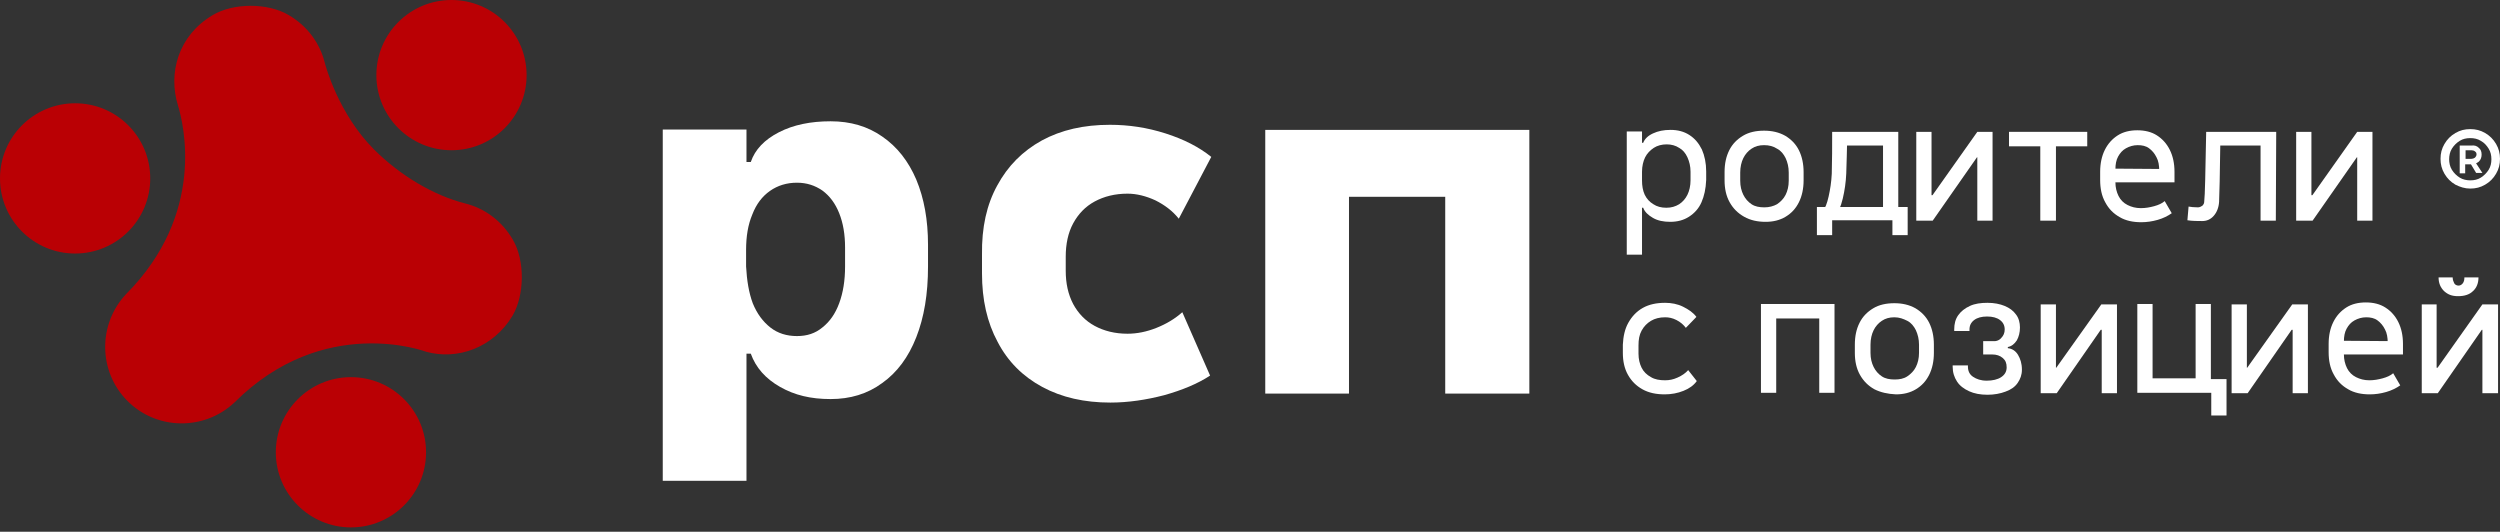 <?xml version="1.0" encoding="UTF-8"?> <svg xmlns="http://www.w3.org/2000/svg" width="315" height="67" viewBox="0 0 315 67" fill="none"><rect x="0" y="0" width="315" height="67" fill="#333333" stroke="none"/><path d="M94.845 38.204C95.387 39.535 96.127 40.521 97.063 41.261C98 42 99.134 42.345 100.416 42.345C101.697 42.345 102.732 42 103.62 41.261C104.556 40.521 105.247 39.535 105.739 38.204C106.232 36.873 106.479 35.345 106.479 33.571V31.204C106.479 29.528 106.232 28.099 105.739 26.866C105.247 25.634 104.556 24.697 103.62 24.007C102.683 23.366 101.648 23.021 100.416 23.021C99.134 23.021 98 23.366 97.014 24.056C96.028 24.747 95.289 25.732 94.796 27.014C94.254 28.296 94.007 29.775 94.007 31.5V33.571C94.106 35.345 94.352 36.873 94.845 38.204ZM115.451 42.493C114.465 45.007 113.035 46.93 111.162 48.261C109.289 49.641 107.12 50.282 104.655 50.282C102.141 50.282 100.12 49.789 98.296 48.754C96.472 47.718 95.24 46.338 94.599 44.563H94.056V60.585H83.507V16.317H94.056V20.409H94.599C95.141 18.831 96.324 17.599 98.148 16.662C99.972 15.725 102.141 15.282 104.655 15.282C107.169 15.282 109.338 15.923 111.162 17.204C113.035 18.486 114.465 20.31 115.451 22.627C116.437 24.993 116.93 27.704 116.93 30.859V33.571C116.93 37.071 116.437 39.979 115.451 42.493Z" fill="white"></path><path d="M125.655 23.366C126.986 20.901 128.859 19.028 131.275 17.697C133.739 16.366 136.549 15.725 139.852 15.725C142.218 15.725 144.535 16.07 146.852 16.81C149.169 17.549 151.092 18.535 152.62 19.768L148.528 27.556C147.739 26.57 146.753 25.831 145.57 25.239C144.387 24.697 143.204 24.401 142.07 24.401C140.493 24.401 139.113 24.747 137.93 25.387C136.746 26.028 135.859 26.965 135.218 28.148C134.577 29.331 134.282 30.761 134.282 32.338V34.113C134.282 35.69 134.577 37.07 135.218 38.303C135.859 39.486 136.746 40.422 137.93 41.063C139.113 41.704 140.493 42.049 142.07 42.049C143.254 42.049 144.486 41.803 145.718 41.31C146.951 40.817 148.035 40.176 148.972 39.338L152.472 47.324C150.894 48.359 148.972 49.148 146.704 49.789C144.437 50.38 142.169 50.725 139.901 50.725C136.648 50.725 133.789 50.084 131.324 48.754C128.859 47.422 126.986 45.549 125.704 43.084C124.373 40.62 123.732 37.761 123.732 34.458V32.092C123.683 28.641 124.324 25.782 125.655 23.366Z" fill="white"></path><path d="M192.697 16.366V49.592H182.099V24.796H169.972V49.592H159.423V16.366H192.697Z" fill="white"></path><path d="M207.239 24.549C207.486 25.042 207.831 25.437 208.324 25.732C208.767 26.028 209.31 26.176 209.951 26.176C210.591 26.176 211.084 26.028 211.577 25.732C212.021 25.437 212.366 25.042 212.613 24.549C212.859 24.056 213.007 23.416 213.007 22.725V21.641C213.007 20.951 212.859 20.359 212.613 19.817C212.366 19.275 212.021 18.88 211.577 18.634C211.134 18.338 210.591 18.19 210 18.19C209.408 18.19 208.817 18.338 208.373 18.634C207.929 18.93 207.535 19.324 207.289 19.817C207.042 20.31 206.894 20.951 206.894 21.641V22.725C206.894 23.416 206.993 24.007 207.239 24.549ZM214.387 25.486C214.042 26.275 213.5 26.866 212.81 27.31C212.12 27.753 211.331 27.951 210.444 27.951C209.606 27.951 208.866 27.803 208.275 27.458C207.683 27.113 207.239 26.718 207.042 26.176H206.894V32.092H204.972V16.563H206.894V17.993H207.042C207.239 17.5 207.634 17.106 208.275 16.81C208.915 16.514 209.605 16.366 210.493 16.366C211.38 16.366 212.169 16.563 212.859 17.007C213.549 17.451 214.042 18.042 214.436 18.831C214.782 19.62 214.979 20.556 214.979 21.592V22.676C214.929 23.81 214.732 24.697 214.387 25.486Z" fill="white"></path><path d="M223.902 25.733C224.345 25.437 224.74 25.042 224.986 24.549C225.233 24.056 225.38 23.465 225.38 22.775V21.739C225.38 21.049 225.233 20.458 224.986 19.916C224.74 19.423 224.395 18.979 223.902 18.732C223.458 18.437 222.916 18.289 222.275 18.289C221.634 18.289 221.141 18.437 220.697 18.732C220.254 19.028 219.909 19.423 219.662 19.916C219.416 20.409 219.268 21.049 219.268 21.739V22.775C219.268 23.465 219.416 24.056 219.662 24.549C219.909 25.042 220.254 25.437 220.697 25.733C221.141 26.028 221.683 26.127 222.324 26.127C222.916 26.127 223.458 25.979 223.902 25.733ZM219.761 27.31C218.972 26.866 218.38 26.275 217.937 25.486C217.493 24.697 217.296 23.761 217.296 22.725V21.69C217.296 20.606 217.493 19.718 217.887 18.93C218.282 18.141 218.873 17.549 219.613 17.106C220.352 16.662 221.24 16.465 222.275 16.465C223.261 16.465 224.148 16.662 224.937 17.106C225.676 17.549 226.268 18.141 226.662 18.93C227.056 19.718 227.254 20.655 227.254 21.69V22.725C227.254 23.761 227.056 24.697 226.662 25.486C226.268 26.275 225.725 26.866 224.986 27.31C224.247 27.754 223.409 27.951 222.472 27.951C221.437 27.951 220.549 27.754 219.761 27.31Z" fill="white"></path><path d="M239.183 27.113H237.261V18.338H232.725C232.725 18.93 232.676 20.113 232.627 21.887C232.578 22.972 232.43 24.007 232.183 25.042C231.937 26.078 231.592 26.817 231.197 27.261L229.669 26.57C229.965 26.275 230.211 25.634 230.409 24.747C230.606 23.859 230.754 22.922 230.803 21.887C230.852 20.211 230.852 18.437 230.852 16.613H239.183V27.113ZM240.366 26.078V29.627H238.444V27.753H230.852V29.627H228.93V26.078H240.366Z" fill="white"></path><path d="M243.373 16.613V24.599H244.063L242.584 25.88L249.141 16.613H251.063V27.803H249.141V19.817H248.648L249.683 18.979L243.521 27.803H241.451V16.613H243.373Z" fill="white"></path><path d="M262.993 16.613V18.437H259.049V27.803H257.077V18.437H253.134V16.613H262.993Z" fill="white"></path><path d="M273.099 21.296L272.063 22.676V21.493C272.063 20.852 271.965 20.261 271.718 19.817C271.472 19.324 271.176 18.979 270.782 18.683C270.387 18.387 269.894 18.289 269.352 18.289C268.81 18.289 268.317 18.437 267.873 18.683C267.43 18.93 267.134 19.275 266.887 19.718C266.641 20.162 266.542 20.704 266.542 21.345V22.972C266.542 23.613 266.69 24.204 266.937 24.697C267.183 25.19 267.577 25.584 268.07 25.831C268.563 26.078 269.106 26.225 269.746 26.225C270.338 26.225 270.88 26.127 271.422 25.979C271.965 25.831 272.408 25.634 272.753 25.338L273.641 26.866C273.148 27.211 272.556 27.507 271.866 27.704C271.176 27.901 270.486 28 269.796 28C268.76 28 267.824 27.803 267.084 27.359C266.296 26.916 265.704 26.324 265.26 25.486C264.817 24.697 264.62 23.761 264.62 22.676V21.641C264.62 20.606 264.817 19.669 265.211 18.88C265.606 18.092 266.148 17.5 266.838 17.056C267.528 16.613 268.366 16.416 269.303 16.416C270.239 16.416 271.077 16.613 271.768 17.056C272.458 17.5 273 18.092 273.394 18.88C273.789 19.669 273.986 20.606 273.986 21.641V22.972H266.345V21.247L273.099 21.296Z" fill="white"></path><path d="M286.754 27.803H284.831V18.338H279.754C279.704 22.035 279.655 24.401 279.606 25.437C279.556 26.176 279.31 26.768 278.916 27.211C278.521 27.655 278.028 27.852 277.486 27.852C276.895 27.852 276.254 27.852 275.613 27.753L275.761 26.028C276.056 26.078 276.451 26.127 276.944 26.127C277.141 26.127 277.338 26.028 277.486 25.93C277.634 25.782 277.733 25.634 277.733 25.387C277.831 24.648 277.88 21.69 277.979 16.613H286.803L286.754 27.803Z" fill="white"></path><path d="M291.239 16.613V24.599H291.93L290.451 25.88L297.007 16.613H298.93V27.803H297.007V19.817H296.514L297.549 18.979L291.387 27.803H289.317V16.613H291.239Z" fill="white"></path><path d="M205.169 40.669C205.613 39.88 206.204 39.239 206.993 38.796C207.782 38.352 208.718 38.155 209.803 38.155C210.592 38.155 211.38 38.303 212.071 38.648C212.761 38.993 213.352 39.387 213.747 39.93L212.416 41.31C212.12 40.916 211.725 40.57 211.233 40.324C210.74 40.077 210.296 39.979 209.803 39.979C209.113 39.979 208.521 40.127 208.028 40.422C207.535 40.718 207.141 41.113 206.845 41.655C206.549 42.197 206.451 42.789 206.451 43.528V44.563C206.451 45.254 206.599 45.845 206.845 46.338C207.092 46.831 207.486 47.225 208.028 47.521C208.521 47.817 209.113 47.916 209.803 47.916C210.345 47.916 210.838 47.817 211.38 47.57C211.923 47.324 212.366 47.028 212.711 46.634L213.796 48.014C213.402 48.556 212.859 48.951 212.12 49.246C211.38 49.542 210.592 49.69 209.754 49.69C208.669 49.69 207.733 49.493 206.944 49.049C206.155 48.606 205.564 48.014 205.12 47.225C204.676 46.437 204.479 45.5 204.479 44.465V43.43C204.528 42.394 204.725 41.458 205.169 40.669Z" fill="white"></path><path d="M231.148 38.303V49.493H229.225V40.127H223.803V49.493H221.88V38.303H231.148Z" fill="white"></path><path d="M240.317 47.422C240.76 47.127 241.155 46.732 241.401 46.239C241.648 45.746 241.796 45.155 241.796 44.465V43.43C241.796 42.739 241.648 42.148 241.401 41.606C241.155 41.113 240.81 40.669 240.317 40.422C239.824 40.176 239.331 39.979 238.69 39.979C238.049 39.979 237.556 40.127 237.113 40.422C236.669 40.718 236.324 41.113 236.077 41.606C235.831 42.099 235.683 42.739 235.683 43.43V44.465C235.683 45.155 235.831 45.746 236.077 46.239C236.324 46.732 236.669 47.127 237.113 47.422C237.556 47.718 238.099 47.817 238.739 47.817C239.331 47.817 239.873 47.718 240.317 47.422ZM236.176 49.049C235.387 48.606 234.796 48.014 234.352 47.225C233.908 46.437 233.711 45.5 233.711 44.465V43.43C233.711 42.345 233.908 41.458 234.303 40.669C234.697 39.88 235.289 39.289 236.028 38.845C236.768 38.401 237.655 38.204 238.69 38.204C239.676 38.204 240.563 38.401 241.352 38.845C242.091 39.289 242.683 39.88 243.077 40.669C243.472 41.458 243.669 42.394 243.669 43.43V44.465C243.669 45.5 243.472 46.437 243.077 47.225C242.683 48.014 242.141 48.606 241.401 49.049C240.662 49.493 239.824 49.69 238.887 49.69C237.852 49.641 236.965 49.444 236.176 49.049Z" fill="white"></path><path d="M252.148 42.592C252.444 42.296 252.592 41.951 252.592 41.507C252.592 41.014 252.394 40.62 252 40.324C251.606 40.028 251.063 39.88 250.373 39.88C249.683 39.88 249.141 40.028 248.746 40.324C248.352 40.62 248.155 41.014 248.155 41.507V41.704H246.232V41.507C246.232 40.817 246.38 40.225 246.725 39.732C247.07 39.239 247.563 38.845 248.204 38.549C248.845 38.254 249.584 38.155 250.422 38.155C251.261 38.155 252 38.303 252.592 38.549C253.183 38.796 253.676 39.141 254.021 39.634C254.366 40.077 254.514 40.669 254.514 41.261C254.514 41.901 254.366 42.444 254.12 42.887C253.824 43.331 253.479 43.627 252.986 43.725V43.873C253.528 43.922 253.972 44.218 254.268 44.711C254.563 45.204 254.761 45.796 254.761 46.584C254.761 47.225 254.563 47.768 254.218 48.261C253.873 48.754 253.38 49.099 252.69 49.345C252.049 49.592 251.261 49.739 250.422 49.739C249.535 49.739 248.746 49.592 248.106 49.296C247.465 49 246.922 48.606 246.577 48.063C246.232 47.521 246.035 46.93 246.035 46.19V46.042H247.958V46.19C247.958 46.732 248.155 47.176 248.599 47.472C249.042 47.768 249.584 47.965 250.324 47.965C251.063 47.965 251.704 47.817 252.148 47.521C252.592 47.225 252.838 46.831 252.838 46.289C252.838 45.746 252.69 45.401 252.345 45.106C252 44.81 251.556 44.662 251.014 44.662H249.88V42.986H251.014C251.507 43.035 251.901 42.887 252.148 42.592Z" fill="white"></path><path d="M259.049 38.352V46.338H259.739L258.211 47.571L264.768 38.352H266.739V49.542H264.817V41.556H264.324L265.31 40.669L259.148 49.542H257.127V38.352H259.049Z" fill="white"></path><path d="M280.542 47.768V52.352H278.62V49.493H277.437V47.768H280.542ZM269.303 38.303H271.225V47.669H276.648V38.303H278.57V49.493H269.303V38.303Z" fill="white"></path><path d="M283.106 38.352V46.338H283.796L282.268 47.571L288.824 38.352H290.796V49.542H288.873V41.556H288.38L289.366 40.669L283.204 49.542H281.183V38.352H283.106Z" fill="white"></path><path d="M301.887 42.986L300.852 44.366V43.183C300.852 42.542 300.753 41.951 300.507 41.507C300.261 41.014 299.965 40.669 299.57 40.373C299.176 40.078 298.683 39.979 298.141 39.979C297.599 39.979 297.106 40.127 296.662 40.373C296.218 40.62 295.923 40.965 295.676 41.408C295.43 41.852 295.331 42.394 295.331 43.035V44.662C295.331 45.303 295.479 45.894 295.725 46.387C295.972 46.88 296.366 47.275 296.859 47.521C297.352 47.768 297.894 47.916 298.535 47.916C299.127 47.916 299.669 47.817 300.211 47.669C300.754 47.521 301.197 47.324 301.542 47.028L302.43 48.556C301.937 48.901 301.345 49.197 300.655 49.394C299.965 49.592 299.275 49.69 298.585 49.69C297.549 49.69 296.613 49.493 295.873 49.049C295.085 48.606 294.493 48.014 294.049 47.176C293.606 46.387 293.408 45.451 293.408 44.366V43.331C293.408 42.296 293.606 41.359 294 40.571C294.394 39.782 294.937 39.19 295.627 38.747C296.317 38.303 297.155 38.106 298.092 38.106C299.028 38.106 299.866 38.303 300.556 38.747C301.246 39.19 301.789 39.782 302.183 40.571C302.577 41.359 302.775 42.296 302.775 43.331V44.662H295.134V42.937L301.887 42.986Z" fill="white"></path><path d="M307.951 36.676C307.507 36.232 307.261 35.69 307.261 34.951H309.035C309.035 35.246 309.134 35.493 309.232 35.69C309.331 35.887 309.578 35.986 309.775 35.986C309.972 35.986 310.169 35.887 310.317 35.69C310.465 35.493 310.514 35.246 310.514 34.951H312.289C312.289 35.69 312.042 36.282 311.599 36.676C311.155 37.12 310.514 37.317 309.725 37.317C308.937 37.317 308.444 37.12 307.951 36.676ZM307.014 38.352V46.338H307.704L306.225 47.62L312.782 38.352H314.754V49.542H312.782V41.556H312.289L313.324 40.669L307.162 49.542H305.141V38.352H307.014Z" fill="white"></path><path d="M312.782 21.789H311.993L311.254 20.556L311.845 20.359L312.782 21.789ZM311.845 19.866C311.944 19.768 312.042 19.62 312.042 19.472C312.042 19.275 311.993 19.176 311.845 19.077C311.747 18.979 311.549 18.93 311.401 18.93H310.662V20.014H311.401C311.549 20.014 311.697 19.965 311.845 19.866ZM312.338 18.634C312.585 18.831 312.683 19.127 312.683 19.472C312.683 19.817 312.585 20.113 312.338 20.359C312.092 20.556 311.796 20.704 311.401 20.704H310.613V21.838H309.923V18.338H311.401C311.796 18.289 312.092 18.387 312.338 18.634ZM312.585 22.38C312.979 22.134 313.324 21.789 313.57 21.394C313.817 21 313.916 20.556 313.916 20.063C313.916 19.57 313.817 19.127 313.57 18.732C313.324 18.338 313.028 17.993 312.585 17.747C312.19 17.5 311.747 17.401 311.254 17.401C310.761 17.401 310.317 17.5 309.923 17.747C309.528 17.993 309.183 18.338 308.937 18.732C308.69 19.127 308.592 19.62 308.592 20.063C308.592 20.507 308.69 21 308.937 21.394C309.183 21.789 309.528 22.134 309.923 22.38C310.317 22.627 310.81 22.725 311.254 22.725C311.747 22.725 312.19 22.627 312.585 22.38ZM309.38 23.268C308.789 22.922 308.345 22.479 308 21.887C307.655 21.296 307.507 20.704 307.507 20.014C307.507 19.324 307.655 18.732 308 18.141C308.345 17.549 308.789 17.106 309.38 16.761C309.972 16.416 310.563 16.268 311.254 16.268C311.944 16.268 312.535 16.416 313.127 16.761C313.718 17.106 314.162 17.549 314.507 18.141C314.852 18.732 315 19.324 315 20.014C315 20.704 314.852 21.296 314.507 21.887C314.162 22.479 313.718 22.922 313.127 23.268C312.535 23.613 311.944 23.761 311.254 23.761C310.563 23.761 309.972 23.563 309.38 23.268Z" fill="white"></path><path d="M64.578 39.782C66.106 37.169 66.155 32.831 64.627 30.218C63.197 27.753 60.979 26.225 58.613 25.634C54.718 24.648 50.479 22.183 47.127 18.831C42.641 14.345 41.014 8.282 40.916 7.887C40.324 5.521 38.796 3.303 36.331 1.873C33.718 0.345 29.38 0.345 26.768 1.922C22.479 4.486 21.148 9.169 22.43 13.31C23.12 15.577 25.979 26.915 15.873 37.07C12.324 40.866 12.373 46.831 16.07 50.528C19.768 54.225 25.732 54.275 29.528 50.725C40.817 39.437 53.683 44.317 53.683 44.317C57.578 45.401 62.113 43.873 64.578 39.782Z" fill="#BA0004"></path><path d="M56.887 18.93C62.115 18.93 66.352 14.692 66.352 9.465C66.352 4.238 62.115 0 56.887 0C51.66 0 47.423 4.238 47.423 9.465C47.423 14.692 51.66 18.93 56.887 18.93Z" fill="#BA0004"></path><path d="M44.218 66.451C49.446 66.451 53.683 62.213 53.683 56.986C53.683 51.759 49.446 47.521 44.218 47.521C38.991 47.521 34.753 51.759 34.753 56.986C34.753 62.213 38.991 66.451 44.218 66.451Z" fill="#BA0004"></path><path d="M9.465 31.944C14.692 31.944 18.93 27.706 18.93 22.479C18.93 17.252 14.692 13.014 9.465 13.014C4.238 13.014 0 17.252 0 22.479C0 27.706 4.238 31.944 9.465 31.944Z" fill="#BA0004"></path></svg> 